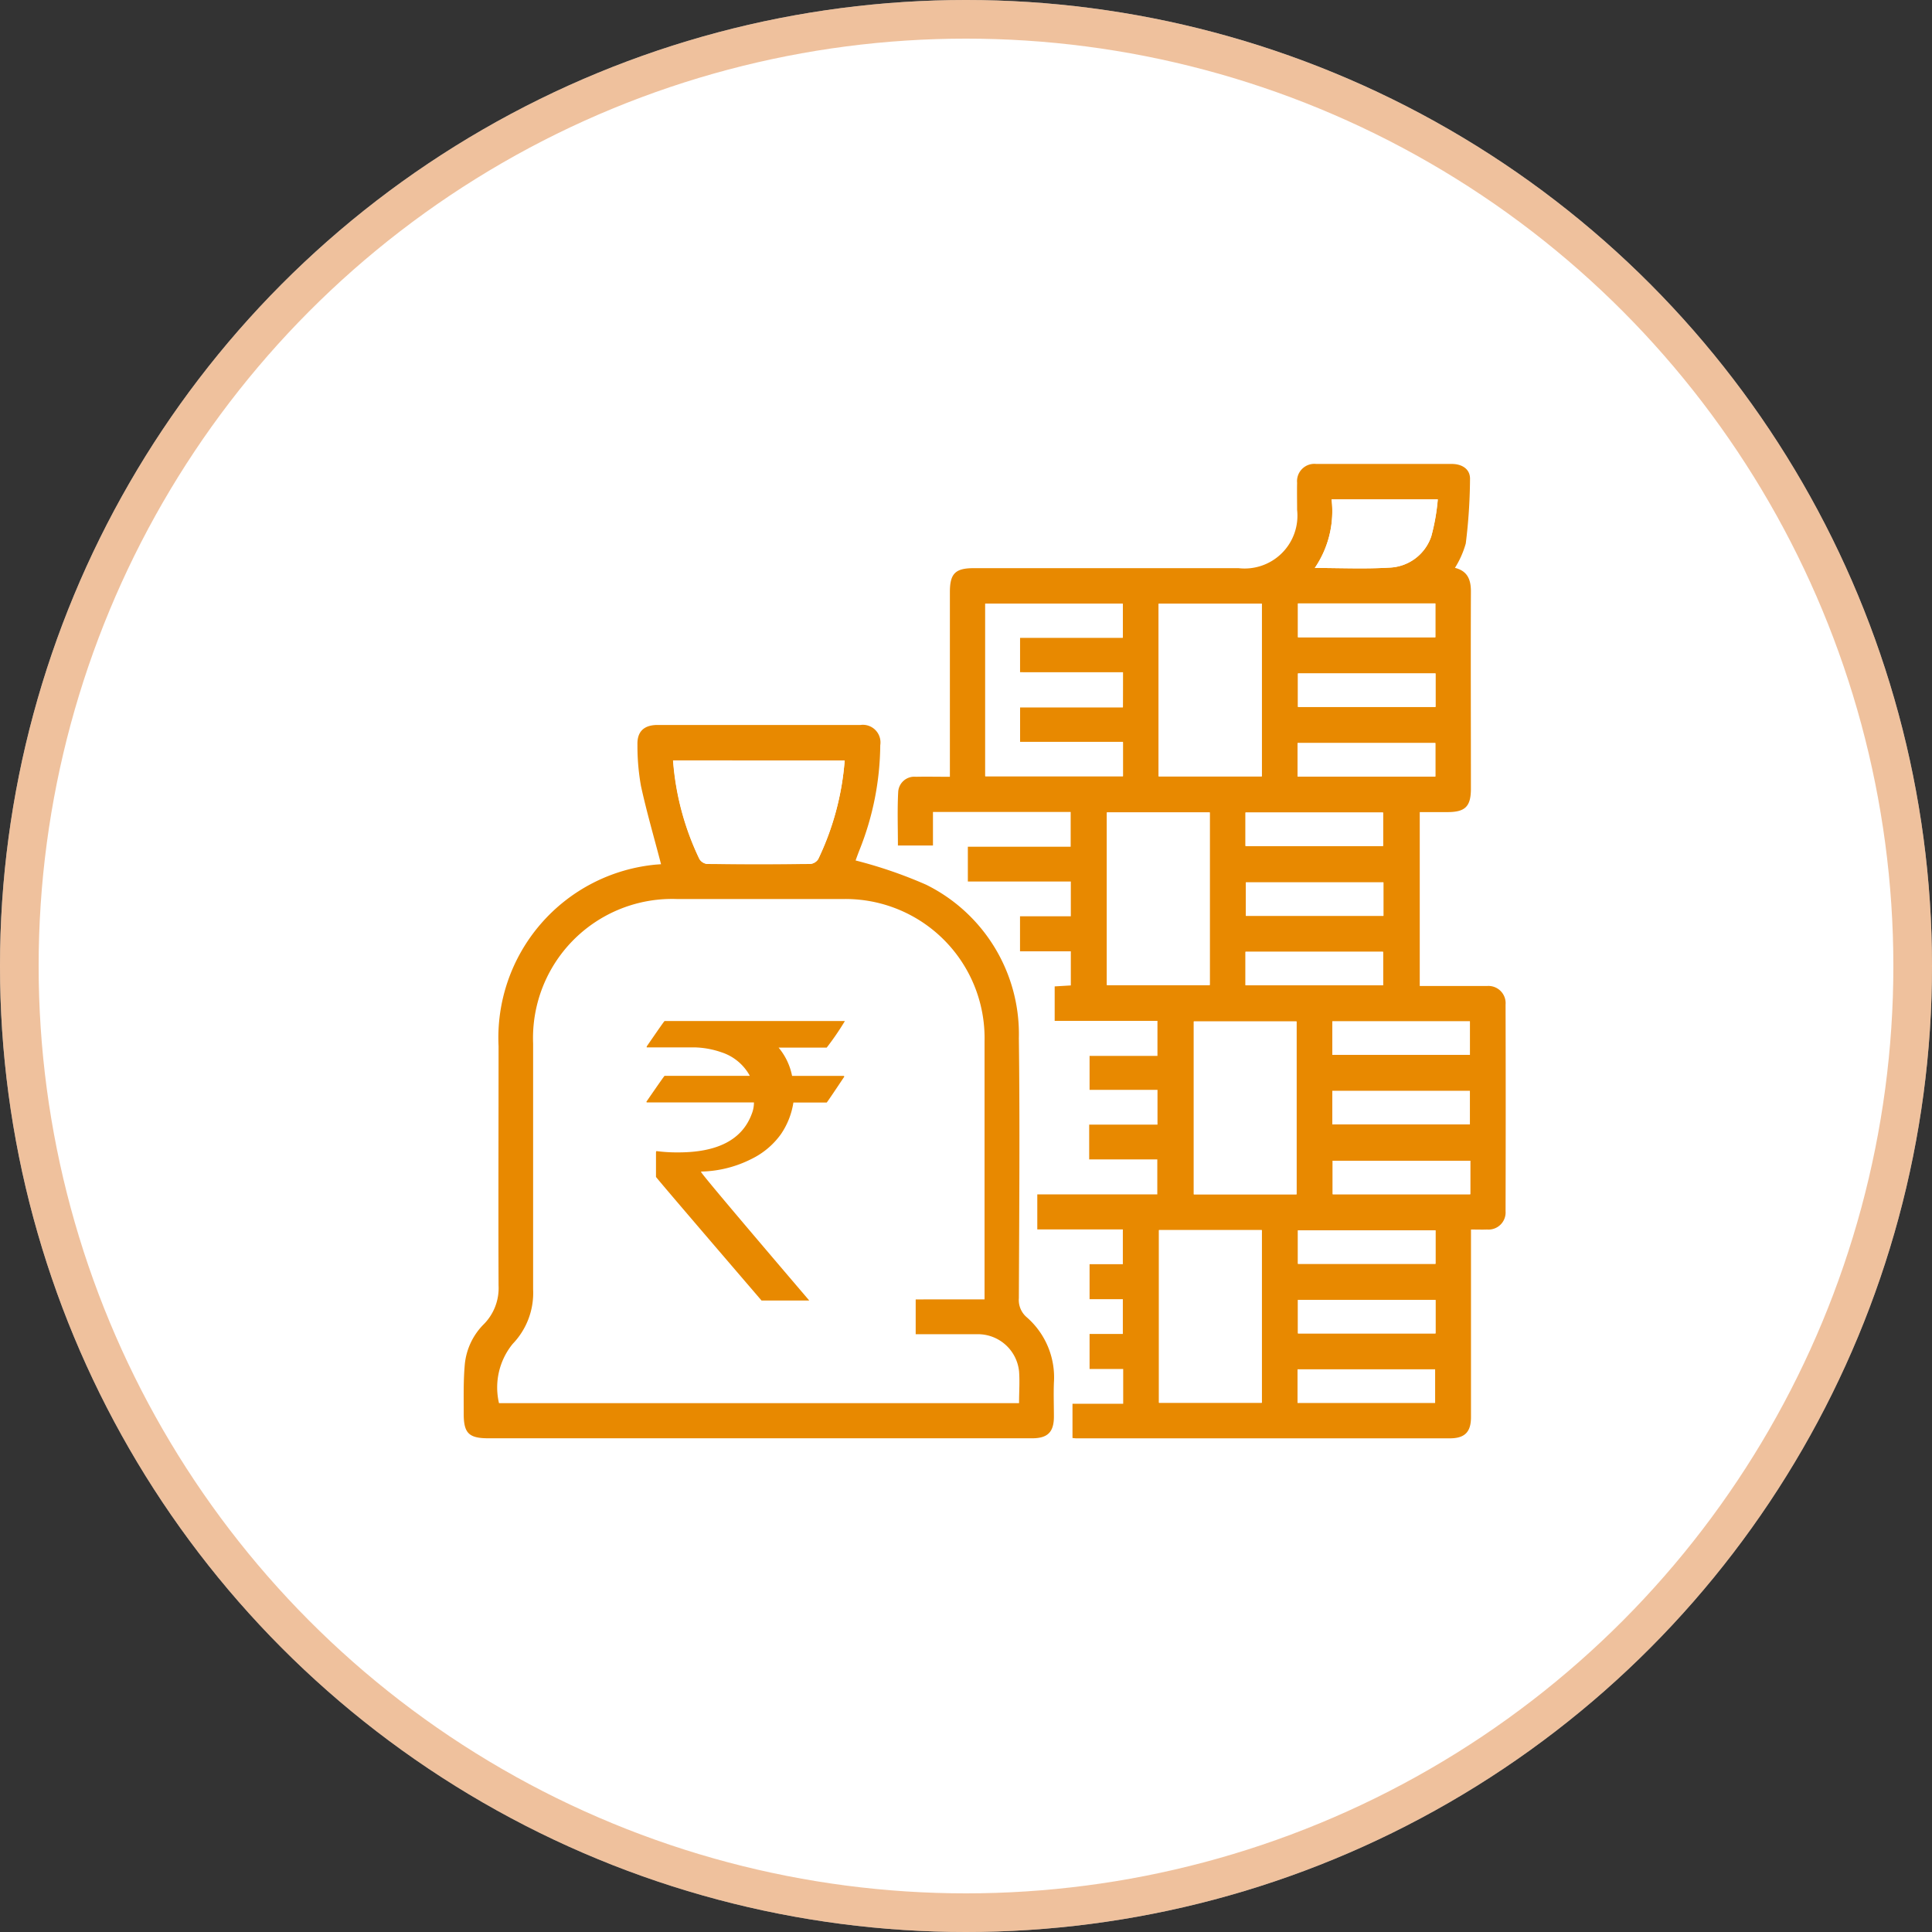 <svg xmlns="http://www.w3.org/2000/svg" width="50" height="50" viewBox="0 0 50 50">
  <rect x="0" y="0" width="50" height="50" fill="#333333" stroke="none"/>
  <g id="Group_12599" data-name="Group 12599" transform="translate(-244 -7350)">
    <g id="Group_7146" data-name="Group 7146" transform="translate(244 7350)">
      <g id="Ellipse_960" data-name="Ellipse 960" fill="#fff" stroke="rgba(225,133,60,0.5)" stroke-width="1">
        <circle cx="25" cy="25" r="25" stroke="none"/>
        <circle cx="25" cy="25" r="24.5" fill="none"/>
      </g>
    </g>
    <g id="investment" transform="translate(205.052 7330.066)">
      <g id="Group_3057" data-name="Group 3057" transform="translate(50.948 31.934)">
        <path id="Path_12603" data-name="Path 12603" d="M56.88,190.048v-1.675s1.026-1.028.972-1.243,0-4.544,0-4.544v-3.073l.808-1.729s-.054-.767,1.135-1.032,2.054-.433,2.054-.433h4.7l2,.433,1.339,1.364.444,2.235V188l.972.93v1.121l-5.781.27H58.231Z" transform="translate(-56.435 -165.486)" fill="#fff"/>
        <path id="Path_12604" data-name="Path 12604" d="M215.056,34.63c.322.08.414.3.413.612-.007,1.7,0,3.4,0,5.1,0,.462-.144.607-.6.609h-.724v4.5h1.413c.113,0,.225,0,.337,0a.445.445,0,0,1,.471.481q.007,2.674,0,5.349a.443.443,0,0,1-.479.473c-.128.005-.258,0-.416,0v.324q0,2.266,0,4.532c0,.386-.162.548-.548.548q-4.816,0-9.633,0c-.037,0-.074,0-.132-.009v-.886h1.312v-.9H205.6v-.906h.861v-.9H205.6v-.906h.861v-.9h-2.214v-.906h3.106v-.906h-1.763v-.9h1.768v-.9H205.6V47.26h1.757v-.906h-2.66v-.892l.418-.025v-.883H203.8v-.906h1.315v-.9H202.45v-.9h2.661v-.9h-3.564v.868h-.907c0-.465-.017-.923.007-1.379a.417.417,0,0,1,.457-.4c.28-.006.56,0,.881,0V35.257c0-.479.14-.619.618-.619h6.852a1.367,1.367,0,0,0,1.516-1.51c0-.235-.005-.47,0-.7a.448.448,0,0,1,.494-.487c1.171,0,2.34,0,3.511,0,.26,0,.472.13.47.384a14.181,14.181,0,0,1-.11,1.674A2.4,2.4,0,0,1,215.056,34.63Zm-7.669,5.394h2.671V35.558h-2.671Zm-1.339.935v4.469h2.662V40.959Zm4.908,9.884V46.369H208.3v4.474Zm-3.56.926v4.469h2.661V51.769Zm-.932-14.436H203.8v-.894h2.661v-.883H202.9v4.471h3.565v-.884H203.8v-.9h2.662C206.464,37.939,206.464,37.661,206.464,37.333Zm8.149-4.475h-2.749a2.607,2.607,0,0,1-.434,1.775c.675,0,1.3.029,1.926-.009a1.189,1.189,0,0,0,1.088-.809A5.324,5.324,0,0,0,214.613,32.858Zm-3.62,2.693v.876h3.556v-.876Zm3.56,1.811h-3.56v.867h3.56Zm-3.569,2.668h3.565v-.867h-3.565Zm-1.348,1.8h3.56v-.866h-3.56Zm3.569.941h-3.56v.867h3.56Zm-3.569,2.663h3.56v-.866h-3.56Zm2.247,1.8h3.56v-.867h-3.56Zm0,1.8h3.56v-.866h-3.56Zm3.569.94h-3.56v.867h3.56Zm-.9,1.8h-3.56v.867h3.56Zm0,1.8h-3.56v.867h3.56Zm-3.57,2.663h3.56v-.866h-3.56Z" transform="translate(-189.402 -31.934)" fill="#e88900"/>
        <path id="Path_12605" data-name="Path 12605" d="M56.056,125.62c-.179-.688-.373-1.352-.52-2.026a5.9,5.9,0,0,1-.091-1.063c-.011-.344.168-.514.52-.515q2.626,0,5.252,0a.456.456,0,0,1,.512.524,7.444,7.444,0,0,1-.538,2.714c-.044.112-.085.226-.1.269a11.664,11.664,0,0,1,1.825.627,4.311,4.311,0,0,1,2.4,3.972c.028,2.242.009,4.485,0,6.728a.586.586,0,0,0,.2.491,2.063,2.063,0,0,1,.707,1.7c-.011.29,0,.582,0,.873,0,.4-.159.562-.562.563q-2.513,0-5.027,0H51.594c-.515,0-.648-.131-.645-.648,0-.422-.01-.846.028-1.265a1.7,1.7,0,0,1,.5-1.048,1.328,1.328,0,0,0,.374-.993c-.008-2.064,0-4.128,0-6.193a4.5,4.5,0,0,1,4.069-4.7Zm8.372,11.263v-.29q0-3.2,0-6.39a3.6,3.6,0,0,0-3.679-3.682q-2.134,0-4.269,0a3.6,3.6,0,0,0-3.735,3.74q0,3.181,0,6.362a1.9,1.9,0,0,1-.529,1.411,1.785,1.785,0,0,0-.354,1.534H65.321c0-.286.021-.558,0-.826a1.071,1.071,0,0,0-1.06-.959H62.646v-.9C63.238,136.882,63.815,136.882,64.428,136.882Zm-3.62-13.948H56.365a7.092,7.092,0,0,0,.682,2.551.271.271,0,0,0,.2.128q1.333.012,2.665,0a.274.274,0,0,0,.207-.122A7.154,7.154,0,0,0,60.808,122.934Z" transform="translate(-50.948 -115.254)" fill="#e88900"/>
        <path id="Path_12606" data-name="Path 12606" d="M290.63,84.7V80.23H293.3V84.7Z" transform="translate(-272.645 -76.606)" fill="#fff"/>
        <path id="Path_12607" data-name="Path 12607" d="M272.79,152.21h2.662v4.469H272.79Z" transform="translate(-256.144 -143.185)" fill="#fff"/>
        <path id="Path_12608" data-name="Path 12608" d="M305.392,228.784H302.73V224.31h2.661Z" transform="translate(-283.837 -209.875)" fill="#fff"/>
        <path id="Path_12609" data-name="Path 12609" d="M290.75,296.28h2.661v4.469H290.75Z" transform="translate(-272.756 -276.445)" fill="#fff"/>
        <path id="Path_12610" data-name="Path 12610" d="M234.385,81.968v.9h-2.662v.9h2.662v.884H230.82V80.19h3.557v.883h-2.662v.894Z" transform="translate(-217.323 -76.569)" fill="#fff"/>
        <path id="Path_12611" data-name="Path 12611" d="M347.7,44.25a5.408,5.408,0,0,1-.168.957,1.188,1.188,0,0,1-1.088.809c-.624.038-1.251.009-1.926.009a2.608,2.608,0,0,0,.435-1.775Z" transform="translate(-322.492 -43.326)" fill="#fff"/>
        <path id="Path_12612" data-name="Path 12612" d="M338.69,80.14h3.556v.876H338.69Z" transform="translate(-317.099 -76.523)" fill="#fff"/>
        <path id="Path_12613" data-name="Path 12613" d="M342.25,104.28v.867h-3.56v-.867Z" transform="translate(-317.099 -98.851)" fill="#fff"/>
        <path id="Path_12614" data-name="Path 12614" d="M338.57,129.157v-.867h3.565v.867Z" transform="translate(-316.988 -121.06)" fill="#fff"/>
        <path id="Path_12615" data-name="Path 12615" d="M320.6,153.106v-.866h3.56v.866Z" transform="translate(-300.367 -143.213)" fill="#fff"/>
        <path id="Path_12616" data-name="Path 12616" d="M324.29,176.32v.867h-3.56v-.867Z" transform="translate(-300.487 -165.486)" fill="#fff"/>
        <path id="Path_12617" data-name="Path 12617" d="M320.6,201.136v-.866h3.56v.866Z" transform="translate(-300.367 -187.639)" fill="#fff"/>
        <path id="Path_12618" data-name="Path 12618" d="M350.55,225.137v-.867h3.56v.867Z" transform="translate(-328.069 -209.838)" fill="#fff"/>
        <path id="Path_12619" data-name="Path 12619" d="M350.54,249.156v-.866h3.56v.866Z" transform="translate(-328.06 -232.056)" fill="#fff"/>
        <path id="Path_12620" data-name="Path 12620" d="M354.23,272.36v.867h-3.56v-.867Z" transform="translate(-328.18 -254.319)" fill="#fff"/>
        <path id="Path_12621" data-name="Path 12621" d="M342.25,296.37v.867h-3.56v-.867Z" transform="translate(-317.099 -276.528)" fill="#fff"/>
        <path id="Path_12622" data-name="Path 12622" d="M342.26,320.39v.867H338.7v-.867Z" transform="translate(-317.108 -298.746)" fill="#fff"/>
        <path id="Path_12623" data-name="Path 12623" d="M338.56,345.206v-.866h3.56v.866Z" transform="translate(-316.979 -320.898)" fill="#fff"/>
        <path id="Path_12624" data-name="Path 12624" d="M127.583,134.28a7.15,7.15,0,0,1-.684,2.556.274.274,0,0,1-.207.122q-1.333.012-2.665,0a.271.271,0,0,1-.2-.128,7.107,7.107,0,0,1-.682-2.551Z" transform="translate(-117.723 -126.6)" fill="#fff"/>
      </g>
      <g id="Group_3058" data-name="Group 3058" transform="translate(55.678 46.358)">
        <path id="Path_12625" data-name="Path 12625" d="M114.45,224.17h4.66v.01a7.148,7.148,0,0,1-.465.678H117.4a1.63,1.63,0,0,1,.349.732h1.327c.016,0,.024.01.024.02q-.446.669-.455.669h-.862a1.975,1.975,0,0,1-.329.828,2.033,2.033,0,0,1-.76.635,3.011,3.011,0,0,1-1.3.324v.01q0,.048,2.8,3.328h-1.235q-2.732-3.182-2.732-3.2v-.644l.01-.024a4.158,4.158,0,0,0,.567.034q1.531,0,1.9-.993a.794.794,0,0,0,.058-.3H114a.017.017,0,0,1-.02-.02q.46-.669.47-.669h2.2v-.01a1.289,1.289,0,0,0-.732-.6,2.28,2.28,0,0,0-.7-.126h-1.231v-.024C114.288,224.391,114.441,224.17,114.45,224.17Z" transform="translate(-113.98 -224.17)" fill="#e88900"/>
      </g>
    </g>
  </g>
</svg>
